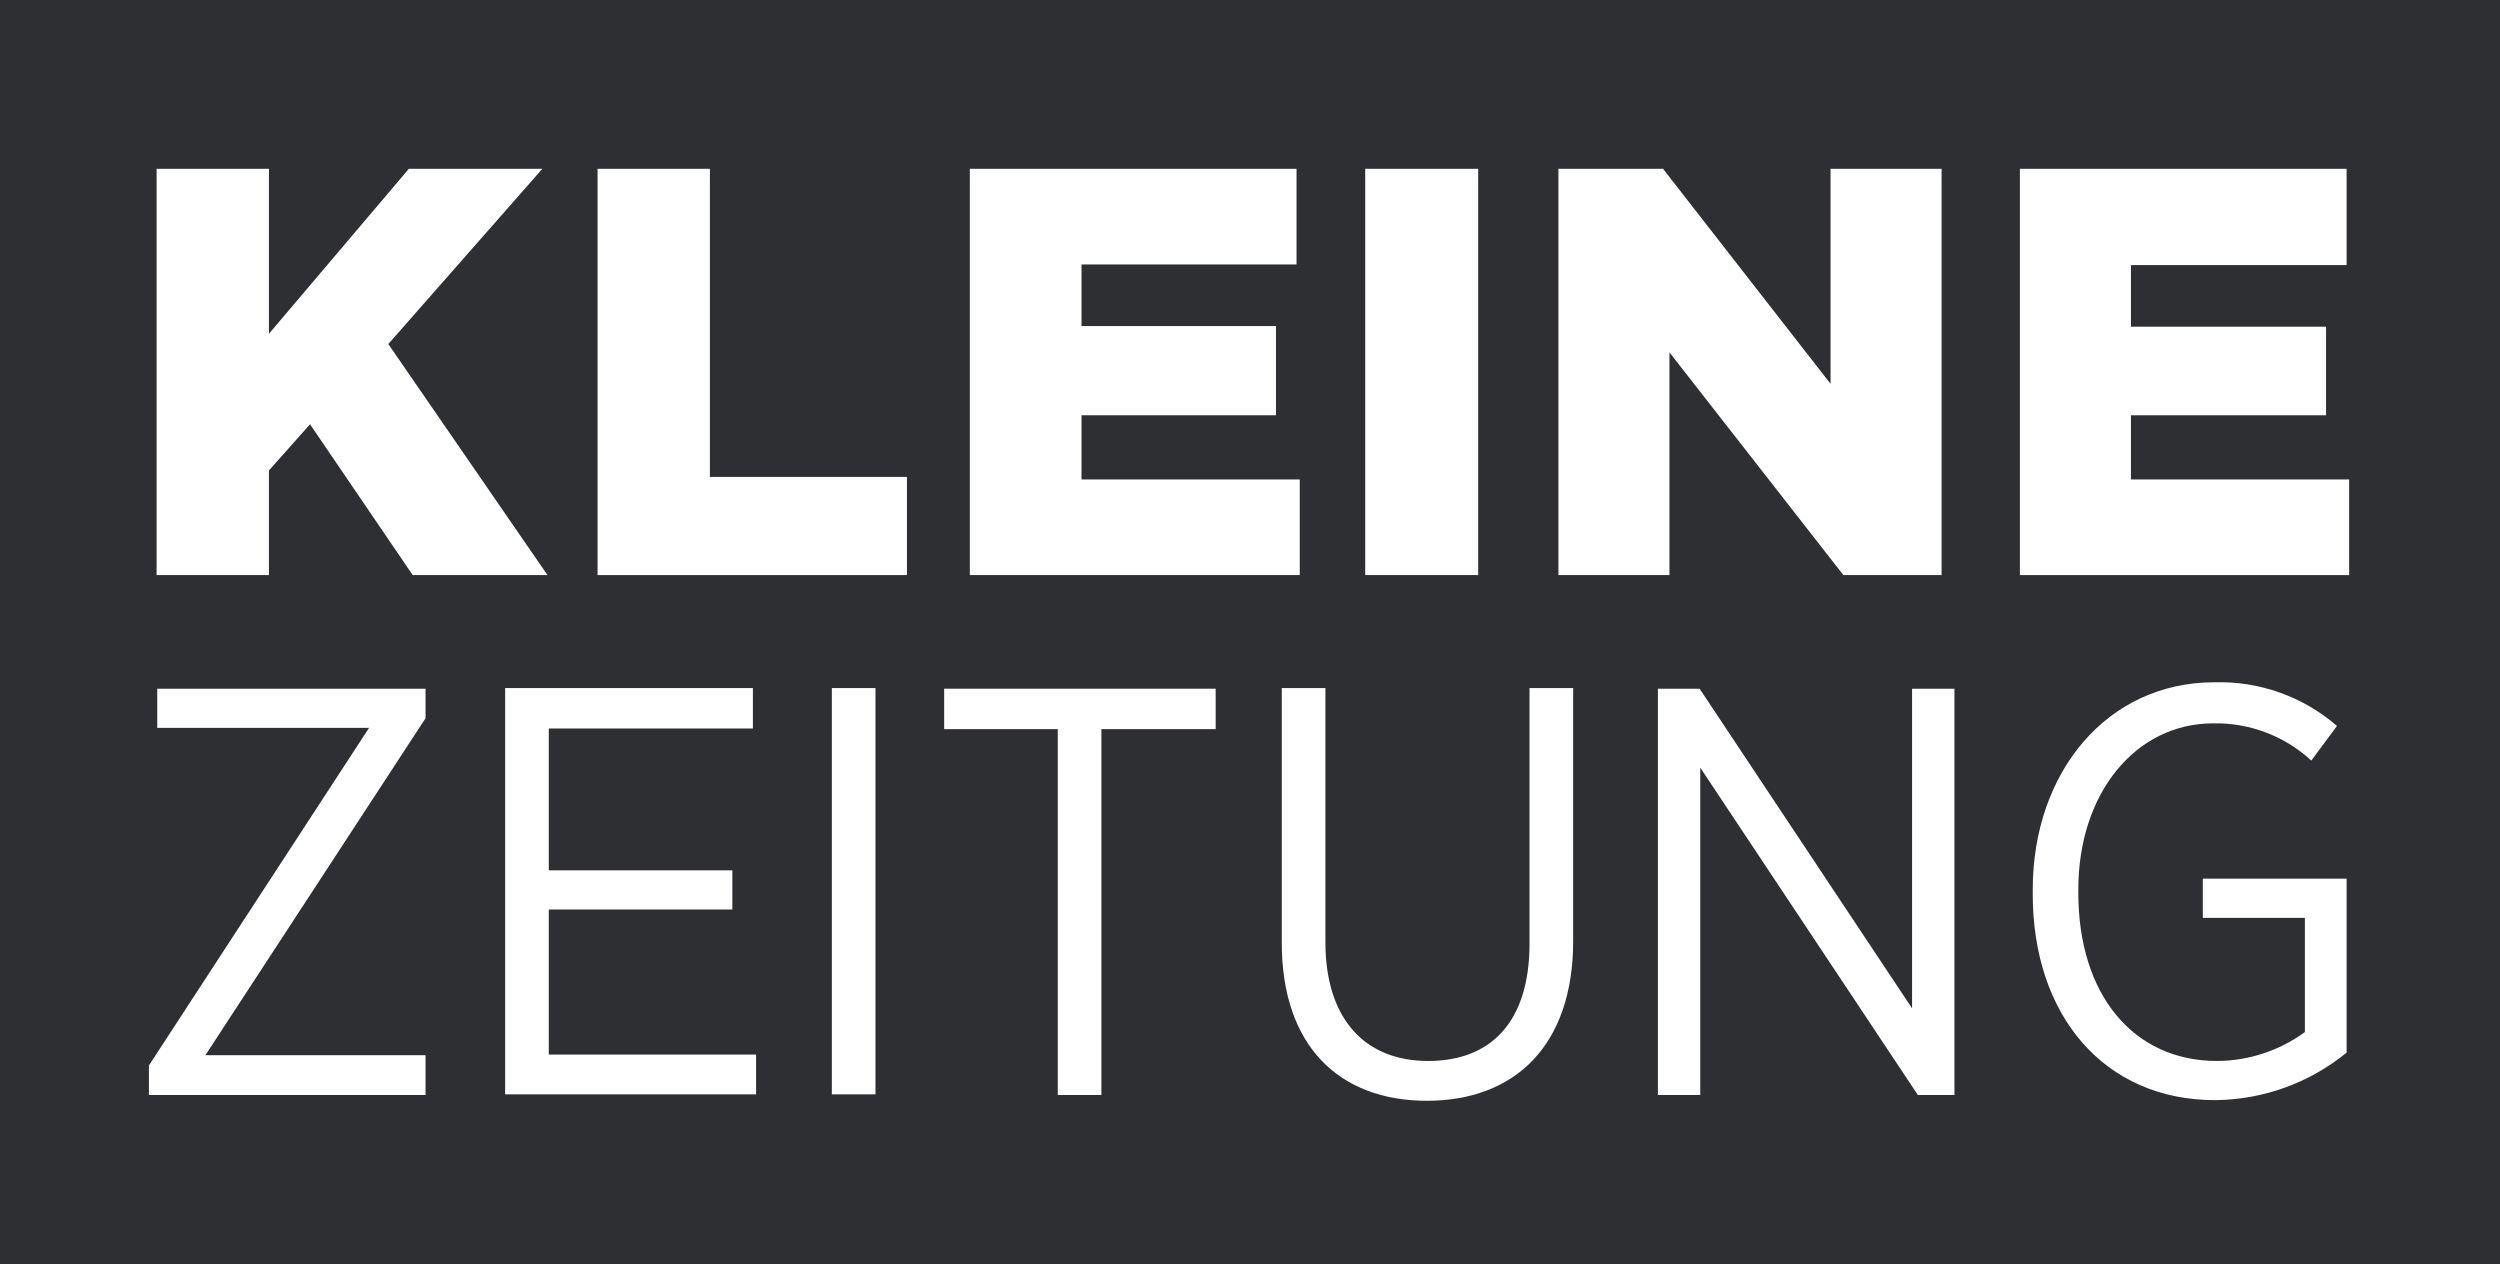 <?xml version="1.0" encoding="UTF-8"?><svg id="Ebene_1" xmlns="http://www.w3.org/2000/svg" xmlns:xlink="http://www.w3.org/1999/xlink" viewBox="0 0 389.5 196.94"><defs><style>.cls-1{fill:#fff;}.cls-2{fill:#2e2f33;}.cls-3{clip-path:url(#clippath);}.cls-4{fill:none;}</style><clipPath id="clippath"><rect class="cls-4" width="389.5" height="196.94"/></clipPath></defs><g class="cls-3"><g><rect class="cls-2" width="389.5" height="196.94"/><polygon class="cls-1" points="24.4 26.3 41.9 26.3 41.9 52 63.7 26.3 84.5 26.3 60.5 53.6 85.3 89.6 64.3 89.6 48.3 66.1 41.9 73.3 41.9 89.6 24.4 89.6 24.4 26.3"/><polygon class="cls-1" points="93.1 26.3 110.6 26.3 110.6 74.3 141.3 74.3 141.3 89.6 93.1 89.6 93.1 26.3"/><path class="cls-1" d="M212.7,26.3h17.6v63.3h-17.6V26.3Zm-61.6,0h50.9v14.9h-33.5v9.6h30.3v13.9h-30.3v10h34v14.9h-51.4V26.3Z"/><polygon class="cls-1" points="242.8 26.3 259.1 26.3 285.2 59.8 285.2 26.3 302.5 26.3 302.5 89.6 287.2 89.6 260.1 54.9 260.1 89.6 242.8 89.6 242.8 26.3"/><polygon class="cls-1" points="314.7 26.3 365.6 26.3 365.6 41.3 332 41.3 332 50.9 362.4 50.9 362.4 64.7 332 64.7 332 74.7 366 74.7 366 89.6 314.7 89.6 314.7 26.3"/><polygon class="cls-1" points="23.2 166 57.5 113.4 24.5 113.4 24.5 107.3 66.3 107.3 66.3 111.9 32 164.4 66.3 164.4 66.3 170.6 23.2 170.6 23.2 166"/><path class="cls-1" d="M129.6,107.2h6.8v63.3h-6.8v-63.3Zm-50.9,0h38.6v6.3h-31.8v22.1h28.6v6.1h-28.6v22.6h32.3v6.2h-39.1v-63.3Z"/><polygon class="cls-1" points="164.8 113.6 147.1 113.6 147.1 107.3 189.4 107.3 189.4 113.6 171.6 113.6 171.6 170.6 164.8 170.6 164.8 113.6"/><path class="cls-1" d="M199.7,146.9v-39.7h6.8v39.6c0,11.9,6.1,18.5,16,18.5s15.8-6.2,15.8-18.3v-39.8h6.8v39.4c0,16.3-9.1,24.9-22.8,24.9s-22.6-8.6-22.6-24.6"/><polygon class="cls-1" points="258.3 107.3 264.8 107.3 297.9 157.1 297.9 107.3 304.5 107.3 304.5 170.6 298.8 170.6 264.9 119.6 264.9 170.6 258.3 170.6 258.3 107.3"/><path class="cls-1" d="M316.7,139.3v-.7c0-18.3,11.6-32.3,28.3-32.3,6.99-.21,13.81,2.22,19.1,6.8l-4,5.4c-4.16-3.84-9.64-5.92-15.3-5.8-12,0-21,10.8-21,25.9v.5c0,15.9,8.6,26.2,21.6,26.2,4.93-.02,9.72-1.6,13.7-4.5v-17.8h-15.9v-6.1h22.4v27.1c-5.79,4.73-13.02,7.34-20.5,7.4-17.2,0-28.4-13.1-28.4-32.1"/></g></g></svg>